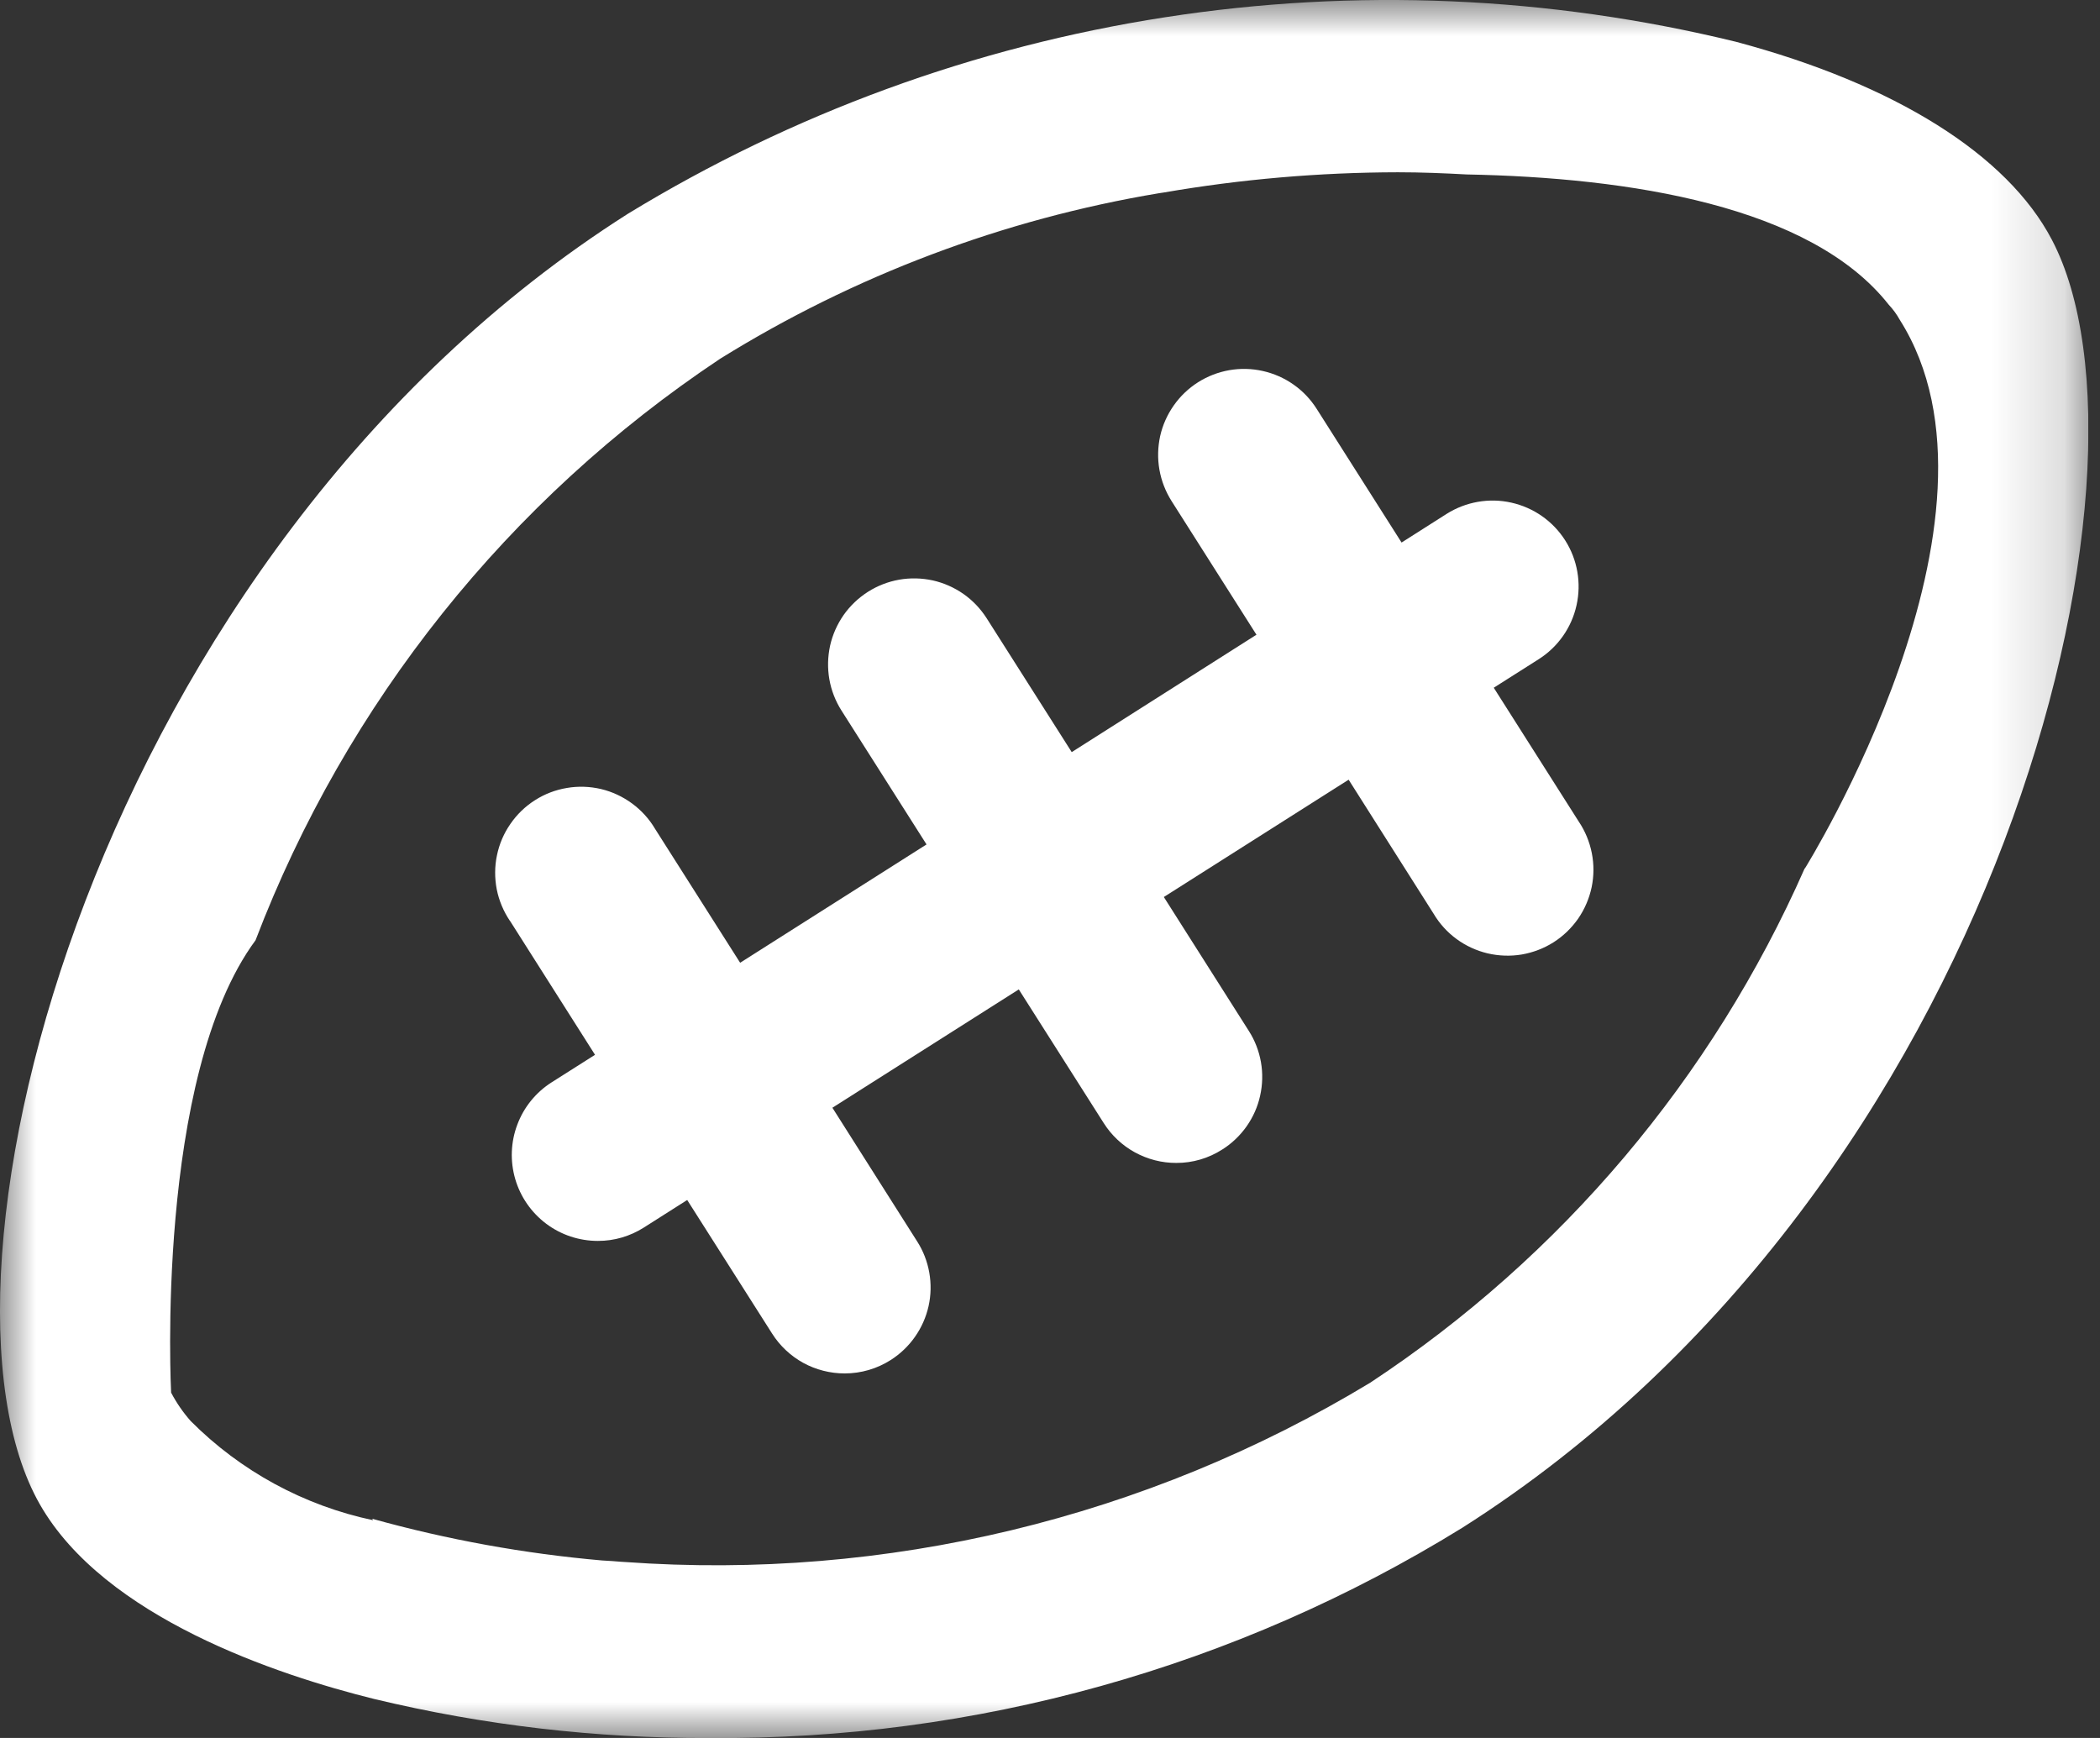 <?xml version="1.0" encoding="UTF-8"?>
<svg xmlns="http://www.w3.org/2000/svg" width="29" height="24" viewBox="0 0 29 24" fill="none">
  <rect x="0" y="0" width="29" height="24" fill="#333333" stroke="none"/>
  <g id="football 1" clip-path="url(#clip0_396_445)">
    <g id="Clip path group">
      <mask id="mask0_396_445" style="mask-type:luminance" maskUnits="userSpaceOnUse" x="0" y="0" width="29" height="24">
        <g id="clip-path">
          <path id="Rectangle 4822" d="M28.84 -6.10352e-05H0V24H28.84V-6.10352e-05Z" fill="white"></path>
        </g>
      </mask>
      <g mask="url(#mask0_396_445)">
        <g id="Group 6486">
          <path id="Path 7066" d="M28.335 3.31C27.72 2.136 26.172 1.164 23.973 0.577C21.391 -0.054 18.711 -0.169 16.085 0.239C13.459 0.646 10.94 1.568 8.671 2.952C1.32 7.621 -1.245 17.636 0.551 20.775C1.443 22.337 3.827 23.129 5.165 23.461C6.679 23.825 8.232 24.006 9.789 24C13.462 24.033 17.069 23.027 20.194 21.097C27.637 16.372 29.994 6.466 28.335 3.31ZM24.922 11.991C23.646 14.886 21.563 17.352 18.922 19.094C15.83 20.965 12.233 21.83 8.629 21.57C8.629 21.57 8.563 21.567 8.451 21.557L8.317 21.549C7.242 21.455 6.179 21.262 5.14 20.973L5.153 20.993C4.197 20.791 3.322 20.315 2.633 19.623C2.528 19.504 2.437 19.372 2.363 19.231C2.363 19.231 2.136 14.871 3.529 12.984C4.781 9.705 7.024 6.898 9.945 4.954C11.797 3.804 13.856 3.027 16.006 2.668L16.073 2.658C17.139 2.474 18.22 2.381 19.303 2.379C19.626 2.379 19.943 2.392 20.255 2.409C22.5 2.452 25.006 2.841 26.082 4.207C26.141 4.27 26.192 4.339 26.234 4.415C27.96 7.133 24.925 11.992 24.925 11.992" fill="white"></path>
          <path id="Path 7067" d="M7.042 12.715L8.217 14.566L7.618 14.946C7.401 15.084 7.234 15.289 7.144 15.53C7.053 15.77 7.043 16.034 7.115 16.281C7.187 16.528 7.337 16.744 7.543 16.899C7.748 17.053 7.999 17.136 8.256 17.136C8.481 17.137 8.702 17.072 8.892 16.951L9.49 16.571L10.662 18.415C10.769 18.584 10.917 18.723 11.092 18.82C11.268 18.916 11.465 18.966 11.665 18.966C11.89 18.966 12.11 18.902 12.3 18.781C12.432 18.697 12.546 18.588 12.635 18.461C12.725 18.333 12.789 18.189 12.823 18.037C12.857 17.885 12.86 17.727 12.833 17.574C12.806 17.42 12.749 17.273 12.665 17.142L11.495 15.297L14.069 13.663L15.242 15.509C15.349 15.678 15.497 15.817 15.672 15.913C15.848 16.009 16.044 16.06 16.245 16.059C16.47 16.06 16.69 15.995 16.88 15.873C17.012 15.79 17.125 15.681 17.215 15.554C17.305 15.426 17.369 15.282 17.402 15.13C17.436 14.978 17.44 14.82 17.413 14.667C17.386 14.513 17.329 14.366 17.245 14.235L16.072 12.387L18.624 10.767L19.797 12.617C19.878 12.754 19.986 12.873 20.114 12.967C20.242 13.061 20.388 13.128 20.542 13.165C20.697 13.201 20.857 13.207 21.014 13.181C21.17 13.154 21.32 13.097 21.454 13.012C21.588 12.927 21.703 12.815 21.794 12.685C21.884 12.554 21.947 12.407 21.98 12.251C22.012 12.096 22.013 11.935 21.982 11.78C21.951 11.624 21.89 11.476 21.801 11.344L20.628 9.497L21.249 9.103C21.515 8.934 21.703 8.666 21.771 8.359C21.84 8.051 21.784 7.729 21.615 7.463C21.446 7.197 21.179 7.01 20.871 6.941C20.564 6.872 20.242 6.929 19.976 7.097L19.355 7.492L18.182 5.645C18.098 5.513 17.99 5.399 17.862 5.31C17.735 5.22 17.59 5.157 17.438 5.123C17.286 5.089 17.129 5.085 16.975 5.112C16.822 5.139 16.675 5.196 16.544 5.279C16.412 5.363 16.298 5.472 16.209 5.599C16.119 5.727 16.055 5.871 16.021 6.023C15.988 6.175 15.984 6.333 16.011 6.486C16.038 6.64 16.095 6.786 16.178 6.918L17.351 8.765L14.8 10.386L13.625 8.537C13.541 8.406 13.433 8.292 13.305 8.202C13.177 8.113 13.033 8.049 12.881 8.015C12.728 7.982 12.571 7.978 12.417 8.005C12.264 8.032 12.117 8.089 11.985 8.173C11.854 8.257 11.74 8.365 11.65 8.493C11.561 8.621 11.497 8.765 11.463 8.917C11.43 9.07 11.426 9.227 11.453 9.381C11.48 9.534 11.537 9.681 11.621 9.813L12.795 11.661L10.221 13.295L9.045 11.444C8.964 11.307 8.856 11.189 8.728 11.095C8.6 11.001 8.455 10.933 8.3 10.896C8.146 10.86 7.985 10.854 7.829 10.881C7.672 10.907 7.522 10.964 7.388 11.05C7.254 11.135 7.139 11.246 7.049 11.377C6.958 11.507 6.895 11.655 6.863 11.81C6.83 11.965 6.83 12.126 6.86 12.282C6.891 12.437 6.953 12.585 7.042 12.717" fill="white"></path>
        </g>
      </g>
    </g>
  </g>
  <defs>
    <clipPath id="clip0_396_445">
      <rect width="28.84" height="24" fill="white"></rect>
    </clipPath>
  </defs>
</svg>
